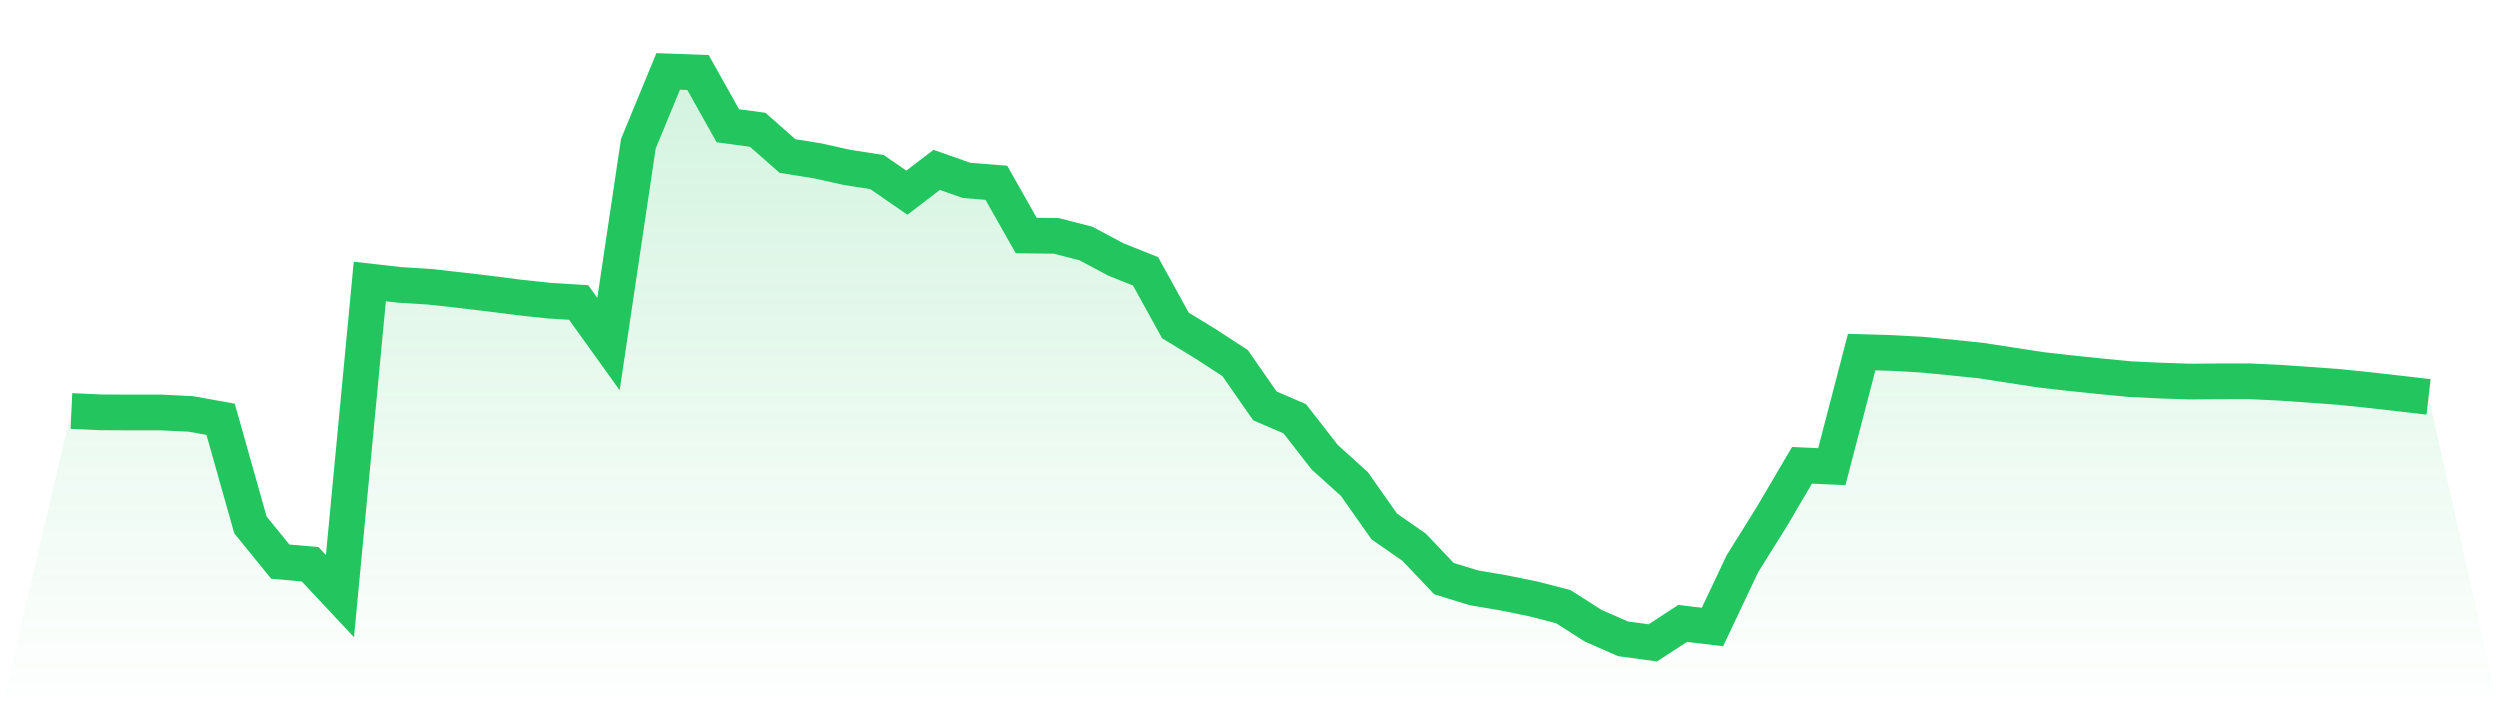 <svg viewBox="0 0 140 40" xmlns="http://www.w3.org/2000/svg">
<defs>
<linearGradient id="gradient" x1="0" x2="0" y1="0" y2="1">
<stop offset="0%" stop-color="#22c55e" stop-opacity="0.2"/>
<stop offset="100%" stop-color="#22c55e" stop-opacity="0"/>
</linearGradient>
</defs>
<path d="M4,23.015 L4,23.015 L5.671,23.091 L7.342,23.099 L9.013,23.098 L10.684,23.179 L12.354,23.478 L14.025,29.396 L15.696,31.451 L17.367,31.599 L19.038,33.381 L20.709,15.764 L22.38,15.955 L24.051,16.058 L25.722,16.244 L27.392,16.441 L29.063,16.656 L30.734,16.835 L32.405,16.939 L34.076,19.267 L35.747,8.052 L37.418,4 L39.089,4.061 L40.759,7.043 L42.43,7.267 L44.101,8.738 L45.772,9.006 L47.443,9.375 L49.114,9.637 L50.785,10.79 L52.456,9.513 L54.127,10.102 L55.797,10.236 L57.468,13.188 L59.139,13.207 L60.81,13.635 L62.481,14.526 L64.152,15.195 L65.823,18.224 L67.494,19.245 L69.165,20.33 L70.835,22.731 L72.506,23.449 L74.177,25.597 L75.848,27.108 L77.519,29.482 L79.19,30.643 L80.861,32.402 L82.532,32.916 L84.203,33.2 L85.873,33.54 L87.544,33.972 L89.215,35.038 L90.886,35.773 L92.557,36 L94.228,34.911 L95.899,35.11 L97.57,31.578 L99.24,28.9 L100.911,26.058 L102.582,26.132 L104.253,19.718 L105.924,19.766 L107.595,19.858 L109.266,20.019 L110.937,20.191 L112.608,20.451 L114.278,20.708 L115.949,20.897 L117.62,21.071 L119.291,21.232 L120.962,21.312 L122.633,21.367 L124.304,21.354 L125.975,21.352 L127.646,21.431 L129.316,21.546 L130.987,21.67 L132.658,21.842 L134.329,22.032 L136,22.224 L140,40 L0,40 z" fill="url(#gradient)"/>
<path d="M4,23.015 L4,23.015 L5.671,23.091 L7.342,23.099 L9.013,23.098 L10.684,23.179 L12.354,23.478 L14.025,29.396 L15.696,31.451 L17.367,31.599 L19.038,33.381 L20.709,15.764 L22.38,15.955 L24.051,16.058 L25.722,16.244 L27.392,16.441 L29.063,16.656 L30.734,16.835 L32.405,16.939 L34.076,19.267 L35.747,8.052 L37.418,4 L39.089,4.061 L40.759,7.043 L42.43,7.267 L44.101,8.738 L45.772,9.006 L47.443,9.375 L49.114,9.637 L50.785,10.79 L52.456,9.513 L54.127,10.102 L55.797,10.236 L57.468,13.188 L59.139,13.207 L60.81,13.635 L62.481,14.526 L64.152,15.195 L65.823,18.224 L67.494,19.245 L69.165,20.33 L70.835,22.731 L72.506,23.449 L74.177,25.597 L75.848,27.108 L77.519,29.482 L79.19,30.643 L80.861,32.402 L82.532,32.916 L84.203,33.2 L85.873,33.54 L87.544,33.972 L89.215,35.038 L90.886,35.773 L92.557,36 L94.228,34.911 L95.899,35.11 L97.57,31.578 L99.24,28.9 L100.911,26.058 L102.582,26.132 L104.253,19.718 L105.924,19.766 L107.595,19.858 L109.266,20.019 L110.937,20.191 L112.608,20.451 L114.278,20.708 L115.949,20.897 L117.62,21.071 L119.291,21.232 L120.962,21.312 L122.633,21.367 L124.304,21.354 L125.975,21.352 L127.646,21.431 L129.316,21.546 L130.987,21.67 L132.658,21.842 L134.329,22.032 L136,22.224" fill="none" stroke="#22c55e" stroke-width="2"/>
</svg>